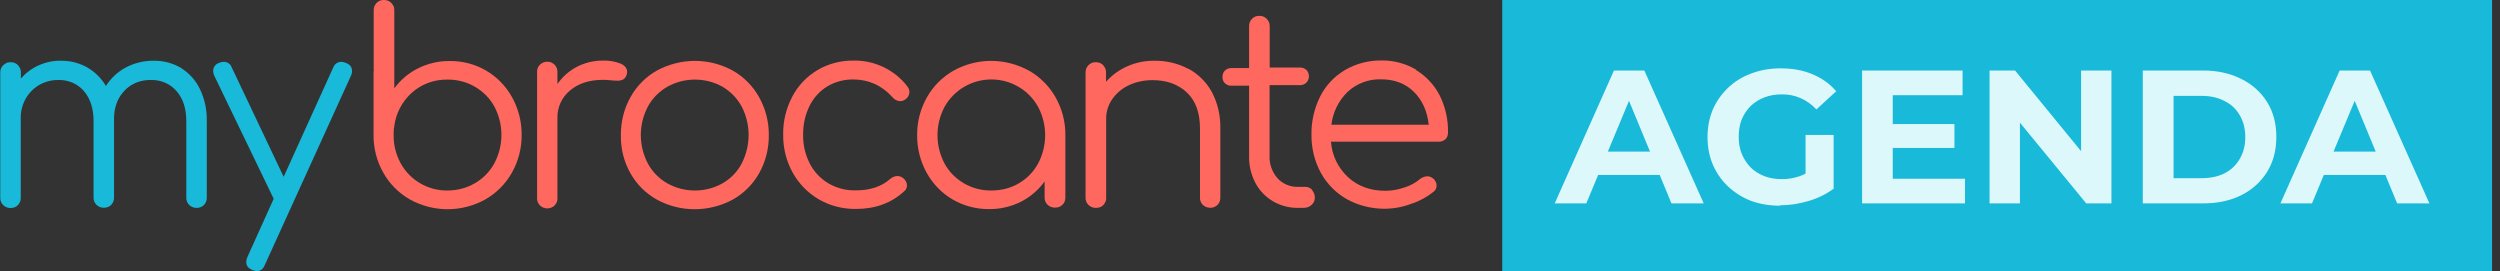 <svg width="295" height="32" viewBox="0 0 295 32" fill="none" xmlns="http://www.w3.org/2000/svg">
<rect x="0" y="0" width="295" height="32" fill="#333333" stroke="none"/>
<g clip-path="url(#clip0_918_1444)">
<path d="M21.376 8.032C22.336 8.64 23.12 9.504 23.6 10.528C24.16 11.696 24.432 12.992 24.4 14.288V23.328C24.4 23.488 24.384 23.648 24.32 23.792C24.256 23.936 24.176 24.08 24.064 24.192C23.952 24.304 23.808 24.4 23.664 24.448C23.52 24.512 23.36 24.528 23.2 24.528C23.04 24.528 22.88 24.512 22.736 24.448C22.592 24.384 22.448 24.304 22.336 24.192C22.224 24.08 22.128 23.952 22.064 23.792C22 23.648 21.984 23.488 21.984 23.328V14.288C21.984 12.8 21.6 11.632 20.832 10.752C20.464 10.32 20 9.984 19.488 9.76C18.976 9.536 18.4 9.424 17.84 9.44C17.248 9.424 16.656 9.52 16.096 9.744C15.536 9.968 15.04 10.304 14.64 10.752C13.824 11.632 13.424 12.768 13.456 14.208V23.312C13.456 23.472 13.44 23.632 13.376 23.776C13.312 23.92 13.232 24.064 13.12 24.176C13.008 24.288 12.864 24.384 12.72 24.432C12.576 24.496 12.416 24.512 12.256 24.512C12.096 24.512 11.936 24.496 11.792 24.432C11.648 24.368 11.504 24.288 11.392 24.176C11.28 24.064 11.184 23.936 11.12 23.776C11.056 23.632 11.04 23.472 11.04 23.312V14.288C11.04 12.8 10.656 11.632 9.904 10.752C9.536 10.32 9.072 9.984 8.56 9.76C8.048 9.536 7.472 9.424 6.912 9.44C6.32 9.424 5.728 9.536 5.168 9.76C4.608 9.984 4.112 10.32 3.696 10.752C3.28 11.184 2.944 11.712 2.736 12.272C2.528 12.832 2.416 13.44 2.448 14.048V23.344C2.448 23.504 2.432 23.664 2.368 23.808C2.304 23.952 2.224 24.096 2.112 24.208C2 24.32 1.856 24.416 1.712 24.464C1.568 24.528 1.408 24.544 1.248 24.544C1.088 24.544 0.928 24.528 0.784 24.464C0.64 24.4 0.496 24.32 0.384 24.208C0.272 24.096 0.176 23.968 0.112 23.808C0.048 23.664 0.032 23.504 0.032 23.344V8.576C0.032 8.416 0.048 8.256 0.112 8.096C0.176 7.952 0.256 7.808 0.384 7.696C0.496 7.584 0.64 7.488 0.784 7.424C0.928 7.36 1.104 7.344 1.264 7.344C1.424 7.344 1.584 7.36 1.728 7.424C1.872 7.488 2.016 7.568 2.128 7.696C2.24 7.808 2.32 7.952 2.384 8.096C2.448 8.24 2.464 8.4 2.464 8.576V9.264C3.04 8.608 3.76 8.064 4.56 7.712C5.376 7.344 6.272 7.152 7.184 7.168C8.272 7.152 9.344 7.424 10.288 7.952C11.2 8.48 11.968 9.232 12.496 10.144C13.088 9.216 13.904 8.464 14.864 7.952C15.872 7.424 17.008 7.152 18.144 7.168C19.296 7.152 20.432 7.456 21.424 8.048L21.376 8.032Z" fill="#19B9D9"/>
<path d="M167.104 8.272C168.288 8.992 169.248 10.032 169.888 11.264C170.56 12.624 170.896 14.112 170.864 15.632C170.864 15.776 170.848 15.936 170.8 16.064C170.752 16.208 170.672 16.32 170.56 16.432C170.448 16.528 170.32 16.608 170.176 16.656C170.032 16.704 169.888 16.736 169.744 16.72H157.056C157.168 18.32 157.888 19.824 159.072 20.912C160.24 21.984 161.712 22.512 163.472 22.512C164.256 22.512 165.008 22.368 165.744 22.112C166.416 21.904 167.04 21.568 167.568 21.12C167.808 20.928 168.112 20.816 168.416 20.8C168.672 20.8 168.912 20.896 169.104 21.056C169.232 21.152 169.328 21.296 169.408 21.44C169.488 21.584 169.52 21.744 169.52 21.904C169.52 22.048 169.488 22.176 169.424 22.304C169.36 22.432 169.28 22.544 169.168 22.624C168.384 23.248 167.488 23.744 166.528 24.048C165.312 24.512 164 24.704 162.688 24.608C161.376 24.512 160.112 24.144 158.96 23.52C157.664 22.8 156.592 21.712 155.872 20.416C155.12 19.04 154.736 17.488 154.752 15.904C154.72 14.336 155.088 12.768 155.792 11.36C156.448 10.064 157.472 8.992 158.72 8.256C160.016 7.504 161.488 7.12 162.976 7.136C164.416 7.104 165.856 7.488 167.104 8.224V8.272ZM159.024 10.832C157.952 11.872 157.28 13.248 157.104 14.72H168.592C168.416 13.104 167.824 11.808 166.832 10.832C165.84 9.856 164.544 9.36 162.976 9.36C161.52 9.312 160.096 9.84 159.024 10.832Z" fill="#FF685F"/>
<path d="M41.552 8.352C41.552 8.544 41.504 8.736 41.424 8.912L31.248 31.264C31.056 31.744 30.752 31.984 30.336 31.984C30.144 31.984 29.952 31.952 29.776 31.856C29.296 31.664 29.056 31.36 29.056 30.912C29.056 30.72 29.104 30.528 29.184 30.352L32.288 23.472V23.44L25.28 8.928C25.2 8.752 25.152 8.56 25.152 8.368C25.152 8.16 25.216 7.952 25.344 7.776C25.472 7.6 25.648 7.488 25.84 7.424C26.016 7.344 26.208 7.296 26.4 7.296C26.608 7.296 26.816 7.344 26.976 7.472C27.152 7.584 27.28 7.76 27.344 7.952L33.472 20.864L39.312 7.984C39.376 7.792 39.504 7.616 39.68 7.488C39.856 7.36 40.048 7.296 40.256 7.296C40.448 7.296 40.64 7.344 40.816 7.424C41.296 7.616 41.536 7.92 41.536 8.336L41.552 8.352Z" fill="#19B9D9"/>
<path d="M44.096 8.256V1.232C44.096 1.072 44.112 0.912 44.176 0.752C44.24 0.608 44.32 0.464 44.432 0.352C44.544 0.24 44.672 0.144 44.832 0.08C44.976 0.016 45.136 0 45.296 0C45.456 0 45.616 0.016 45.776 0.08C45.92 0.144 46.064 0.224 46.176 0.352C46.288 0.464 46.384 0.608 46.448 0.752C46.512 0.896 46.528 1.072 46.528 1.232V10.432C47.264 9.424 48.208 8.624 49.328 8.064C50.48 7.488 51.776 7.184 53.072 7.2C54.576 7.184 56.048 7.568 57.344 8.32C58.64 9.072 59.712 10.176 60.432 11.488C61.184 12.848 61.568 14.384 61.552 15.936C61.568 17.488 61.168 19.024 60.4 20.384C59.664 21.696 58.576 22.784 57.264 23.536C55.904 24.288 54.368 24.688 52.816 24.688C51.264 24.688 49.728 24.288 48.368 23.536C47.056 22.784 45.968 21.696 45.232 20.384C44.464 19.024 44.064 17.488 44.08 15.936V8.544C44.08 8.448 44.08 8.352 44.128 8.256H44.096ZM52.8 22.48C53.936 22.48 55.072 22.192 56.048 21.616C57.008 21.056 57.808 20.24 58.336 19.264C58.88 18.24 59.168 17.088 59.168 15.92C59.168 14.752 58.88 13.6 58.336 12.576C57.808 11.6 57.008 10.8 56.048 10.24C55.056 9.664 53.936 9.376 52.8 9.392C51.248 9.36 49.728 9.92 48.576 10.96C47.424 12 46.688 13.424 46.512 14.976C46.512 15.024 46.512 15.088 46.48 15.136C46.448 15.392 46.448 15.664 46.448 15.92C46.432 17.088 46.72 18.24 47.28 19.264C47.824 20.256 48.624 21.072 49.584 21.632C50.56 22.192 51.664 22.496 52.784 22.48H52.8Z" fill="#FF685F"/>
<path d="M73.232 7.504C73.744 7.728 74 8.064 74 8.48C74 8.656 73.968 8.816 73.888 8.976C73.808 9.136 73.712 9.264 73.568 9.36C73.344 9.472 73.088 9.536 72.832 9.52C72.64 9.52 72.32 9.504 71.856 9.456C71.6 9.424 71.36 9.424 71.104 9.424C69.536 9.424 68.256 9.84 67.264 10.672C66.784 11.072 66.4 11.568 66.144 12.128C65.888 12.688 65.76 13.312 65.776 13.936V23.328C65.776 23.488 65.776 23.648 65.712 23.808C65.664 23.968 65.568 24.096 65.456 24.224C65.344 24.352 65.216 24.432 65.056 24.496C64.912 24.56 64.736 24.592 64.576 24.592C64.416 24.592 64.256 24.56 64.096 24.496C63.952 24.432 63.808 24.336 63.696 24.224C63.584 24.112 63.504 23.968 63.44 23.808C63.392 23.648 63.36 23.488 63.376 23.328V8.544C63.376 8.384 63.376 8.224 63.44 8.064C63.488 7.904 63.584 7.776 63.696 7.648C63.808 7.536 63.936 7.44 64.096 7.376C64.24 7.312 64.416 7.28 64.576 7.28C64.736 7.28 64.896 7.312 65.056 7.376C65.2 7.44 65.344 7.536 65.456 7.648C65.568 7.76 65.648 7.904 65.712 8.064C65.76 8.224 65.792 8.384 65.776 8.544V9.92C66.368 9.056 67.168 8.352 68.096 7.872C69.04 7.392 70.096 7.136 71.152 7.152C71.856 7.12 72.56 7.248 73.232 7.504Z" fill="#FF685F"/>
<path d="M86.448 8.32C87.76 9.056 88.832 10.144 89.568 11.456C90.336 12.832 90.736 14.368 90.72 15.952C90.736 17.52 90.352 19.056 89.584 20.432C88.848 21.744 87.776 22.816 86.464 23.552C85.088 24.288 83.552 24.688 81.984 24.688C80.416 24.688 78.88 24.304 77.504 23.552C76.192 22.816 75.12 21.744 74.384 20.432C73.616 19.072 73.232 17.52 73.264 15.952C73.248 14.384 73.632 12.832 74.4 11.456C75.136 10.144 76.208 9.056 77.52 8.32C78.896 7.584 80.432 7.184 81.984 7.184C83.536 7.184 85.072 7.568 86.448 8.32ZM78.736 10.24C77.776 10.8 76.976 11.6 76.448 12.576C75.904 13.616 75.616 14.768 75.616 15.936C75.616 17.104 75.904 18.256 76.448 19.296C76.976 20.272 77.776 21.088 78.736 21.632C79.728 22.192 80.848 22.48 82 22.48C83.152 22.48 84.256 22.192 85.264 21.632C86.224 21.072 87.008 20.272 87.52 19.296C88.048 18.256 88.336 17.104 88.336 15.936C88.336 14.768 88.064 13.616 87.52 12.576C86.992 11.6 86.208 10.8 85.264 10.24C84.272 9.68 83.152 9.392 82 9.392C80.848 9.392 79.744 9.68 78.736 10.24Z" fill="#FF685F"/>
<path d="M107.056 10.208C107.232 10.384 107.312 10.624 107.312 10.864C107.312 11.04 107.248 11.216 107.168 11.376C107.072 11.536 106.944 11.664 106.8 11.744C106.624 11.872 106.416 11.936 106.208 11.936C106.032 11.936 105.856 11.872 105.696 11.792C105.536 11.712 105.408 11.6 105.296 11.456C104.72 10.8 104.016 10.272 103.216 9.904C102.432 9.552 101.568 9.376 100.704 9.376C99.616 9.36 98.528 9.648 97.6 10.208C96.688 10.768 95.968 11.584 95.504 12.544C94.992 13.6 94.752 14.768 94.768 15.952C94.752 17.12 95.024 18.256 95.552 19.296C96.048 20.272 96.816 21.072 97.744 21.632C98.736 22.208 99.856 22.496 100.992 22.464C102.672 22.464 104.016 22.016 105.04 21.12C105.264 20.912 105.568 20.784 105.888 20.768C106.144 20.768 106.384 20.864 106.576 21.024C106.704 21.12 106.816 21.248 106.896 21.392C106.976 21.536 107.008 21.696 107.024 21.872C107.024 22 106.992 22.128 106.944 22.256C106.896 22.368 106.816 22.48 106.704 22.56C105.2 23.952 103.296 24.656 100.992 24.656C99.456 24.672 97.936 24.288 96.592 23.504C95.312 22.752 94.256 21.664 93.536 20.368C92.784 19.008 92.4 17.472 92.416 15.92C92.384 14.352 92.752 12.8 93.488 11.408C94.16 10.112 95.184 9.04 96.432 8.288C97.712 7.52 99.184 7.136 100.672 7.152C101.904 7.12 103.104 7.376 104.224 7.904C105.328 8.432 106.304 9.2 107.056 10.176V10.208Z" fill="#FF685F"/>
<path d="M121.424 8.336C122.736 9.088 123.824 10.176 124.56 11.488C125.328 12.848 125.728 14.384 125.712 15.936V23.312C125.712 23.472 125.68 23.632 125.632 23.776C125.568 23.92 125.488 24.048 125.376 24.16C125.264 24.272 125.12 24.368 124.976 24.416C124.832 24.48 124.656 24.496 124.496 24.496C124.336 24.496 124.176 24.48 124.016 24.416C123.872 24.352 123.728 24.272 123.616 24.16C123.504 24.048 123.408 23.92 123.344 23.76C123.28 23.6 123.264 23.456 123.264 23.296V21.408C122.544 22.416 121.584 23.232 120.464 23.808C119.312 24.384 118.016 24.688 116.72 24.672C115.216 24.688 113.744 24.304 112.432 23.552C111.136 22.8 110.064 21.696 109.344 20.384C108.592 19.024 108.208 17.488 108.224 15.936C108.208 14.384 108.608 12.848 109.376 11.488C110.112 10.176 111.2 9.088 112.512 8.336C113.872 7.584 115.408 7.184 116.96 7.184C118.512 7.184 120.048 7.584 121.408 8.336H121.424ZM120.224 21.632C121.184 21.072 121.968 20.272 122.496 19.296C123.04 18.272 123.328 17.12 123.328 15.952C123.328 14.784 123.04 13.632 122.496 12.608C121.952 11.632 121.152 10.8 120.176 10.24C119.2 9.664 118.096 9.376 116.976 9.376C115.856 9.376 114.736 9.68 113.776 10.24C112.8 10.816 112 11.632 111.456 12.608C110.912 13.632 110.624 14.784 110.624 15.952C110.624 17.12 110.912 18.272 111.456 19.296C111.984 20.272 112.784 21.072 113.744 21.632C114.736 22.208 115.856 22.496 116.992 22.48C118.128 22.48 119.248 22.208 120.224 21.632Z" fill="#FF685F"/>
<path d="M140.208 8.096C141.376 8.72 142.352 9.68 142.992 10.848C143.696 12.176 144.032 13.664 144 15.168V23.328C144 23.488 143.968 23.648 143.92 23.792C143.856 23.936 143.776 24.064 143.664 24.176C143.552 24.288 143.424 24.368 143.28 24.432C143.136 24.496 142.976 24.528 142.816 24.512C142.656 24.512 142.496 24.496 142.336 24.432C142.192 24.368 142.048 24.288 141.936 24.176C141.824 24.064 141.728 23.936 141.68 23.792C141.616 23.648 141.584 23.488 141.6 23.328V15.168C141.6 13.312 141.088 11.888 140.048 10.912C139.008 9.936 137.664 9.456 135.984 9.456C135.024 9.456 134.08 9.648 133.216 10.048C132.432 10.416 131.744 10.976 131.248 11.696C130.768 12.384 130.512 13.2 130.528 14.032V23.328C130.528 23.488 130.528 23.648 130.448 23.792C130.384 23.936 130.304 24.08 130.192 24.192C130.08 24.304 129.952 24.4 129.792 24.448C129.648 24.512 129.488 24.528 129.328 24.528C129.168 24.528 129.008 24.512 128.848 24.448C128.704 24.384 128.56 24.304 128.448 24.192C128.336 24.08 128.24 23.952 128.176 23.792C128.112 23.648 128.096 23.488 128.096 23.328V8.576C128.096 8.416 128.112 8.256 128.176 8.096C128.24 7.952 128.32 7.808 128.432 7.696C128.544 7.584 128.688 7.488 128.832 7.424C128.976 7.36 129.136 7.328 129.312 7.344C129.472 7.344 129.632 7.36 129.776 7.424C129.92 7.488 130.064 7.568 130.176 7.696C130.288 7.808 130.368 7.952 130.432 8.096C130.496 8.24 130.512 8.4 130.512 8.576V9.648C131.216 8.864 132.064 8.24 133.024 7.824C134.032 7.376 135.12 7.152 136.224 7.168C137.616 7.152 138.992 7.472 140.224 8.128L140.208 8.096Z" fill="#FF685F"/>
<path d="M154.832 22.448C155.04 22.688 155.152 23.008 155.152 23.328C155.152 23.488 155.12 23.648 155.056 23.792C154.992 23.936 154.896 24.064 154.768 24.176C154.512 24.416 154.176 24.528 153.824 24.528H153.168C152.128 24.544 151.12 24.272 150.224 23.76C149.328 23.232 148.608 22.48 148.128 21.568C147.632 20.608 147.376 19.552 147.392 18.48V10.112H145.344C145.2 10.112 145.056 10.112 144.912 10.048C144.768 10 144.64 9.92 144.544 9.824C144.448 9.728 144.368 9.616 144.32 9.488C144.272 9.36 144.24 9.232 144.256 9.088C144.256 8.944 144.272 8.8 144.32 8.672C144.368 8.544 144.448 8.416 144.544 8.32C144.656 8.224 144.768 8.144 144.912 8.096C145.056 8.048 145.2 8.016 145.344 8.032H147.392V3.104C147.392 2.944 147.408 2.784 147.472 2.624C147.536 2.48 147.616 2.336 147.728 2.224C147.84 2.112 147.968 2.016 148.128 1.952C148.272 1.888 148.432 1.872 148.592 1.872C148.752 1.872 148.912 1.888 149.072 1.952C149.232 2.016 149.36 2.096 149.472 2.224C149.584 2.336 149.68 2.48 149.744 2.624C149.808 2.768 149.824 2.944 149.824 3.104V7.968H153.376C153.52 7.968 153.664 7.984 153.792 8.032C153.92 8.08 154.048 8.16 154.16 8.256C154.256 8.352 154.336 8.48 154.384 8.608C154.432 8.736 154.464 8.88 154.448 9.024C154.448 9.168 154.432 9.296 154.368 9.424C154.32 9.552 154.24 9.664 154.144 9.76C154.048 9.856 153.92 9.936 153.776 9.984C153.648 10.032 153.504 10.064 153.36 10.048H149.808V18.416C149.776 19.376 150.112 20.32 150.752 21.04C151.056 21.376 151.424 21.632 151.856 21.808C152.288 21.984 152.72 22.064 153.184 22.048H154.032C154.192 22.048 154.336 22.08 154.48 22.144C154.624 22.208 154.752 22.304 154.848 22.416L154.832 22.448Z" fill="#FF685F"/>
<path d="M294.064 0H177.264V32H294.064V0Z" fill="#19B9D9"/>
<path d="M183.456 24L190.448 8.32H194.032L201.04 24H197.232L191.504 10.161H192.944L187.184 24H183.472H183.456ZM186.96 20.64L187.92 17.889H195.984L196.976 20.64H186.96ZM210.032 24.273C208.8 24.273 207.648 24.081 206.608 23.697C205.584 23.297 204.672 22.721 203.904 22C203.136 21.265 202.544 20.416 202.112 19.424C201.696 18.433 201.488 17.36 201.488 16.177C201.488 14.992 201.696 13.921 202.112 12.928C202.544 11.937 203.152 11.088 203.92 10.352C204.688 9.616 205.6 9.056 206.656 8.672C207.696 8.272 208.848 8.064 210.112 8.064C211.504 8.064 212.752 8.288 213.856 8.752C214.976 9.216 215.92 9.888 216.672 10.768L214.336 12.912C213.776 12.32 213.152 11.873 212.48 11.585C211.808 11.28 211.072 11.136 210.288 11.136C209.504 11.136 208.832 11.248 208.208 11.489C207.584 11.729 207.04 12.065 206.576 12.512C206.128 12.96 205.776 13.489 205.52 14.097C205.28 14.704 205.168 15.393 205.168 16.128C205.168 16.864 205.28 17.537 205.52 18.145C205.776 18.753 206.128 19.297 206.576 19.761C207.04 20.209 207.568 20.544 208.192 20.785C208.816 21.024 209.504 21.137 210.256 21.137C211.008 21.137 211.664 21.024 212.336 20.8C213.024 20.561 213.68 20.16 214.336 19.616L216.4 22.241C215.552 22.881 214.56 23.377 213.424 23.712C212.304 24.049 211.184 24.224 210.064 24.224L210.032 24.273ZM213.056 21.808V15.921H216.368V22.288L213.056 21.825V21.808ZM223.072 14.64H230.624V17.456H223.072V14.64ZM223.344 21.088H231.872V24H219.728V8.32H231.584V11.232H223.344V21.088ZM234.768 24V8.32H237.776L247.024 19.616H245.568V8.32H249.152V24H246.176L236.896 12.704H238.352V24H234.768ZM252.848 24V8.32H259.968C261.664 8.32 263.168 8.656 264.464 9.312C265.76 9.952 266.784 10.864 267.504 12.017C268.24 13.184 268.608 14.56 268.608 16.16C268.608 17.761 268.24 19.12 267.504 20.305C266.768 21.473 265.76 22.384 264.464 23.041C263.168 23.68 261.664 24 259.968 24H252.848ZM256.48 21.024H259.792C260.832 21.024 261.744 20.832 262.496 20.448C263.28 20.049 263.872 19.473 264.288 18.753C264.72 18.017 264.944 17.169 264.944 16.177C264.944 15.184 264.72 14.32 264.288 13.601C263.872 12.864 263.28 12.305 262.496 11.921C261.728 11.521 260.832 11.312 259.792 11.312H256.48V21.041V21.024ZM269.088 24L276.08 8.32H279.664L286.672 24H282.864L277.136 10.161H278.576L272.816 24H269.104H269.088ZM272.576 20.64L273.536 17.889H281.6L282.592 20.64H272.576Z" fill="#DCF8FB"/>
</g>
<defs>
<clipPath id="clip0_918_1444">
<rect width="294.064" height="32" fill="white"/>
</clipPath>
</defs>
</svg>